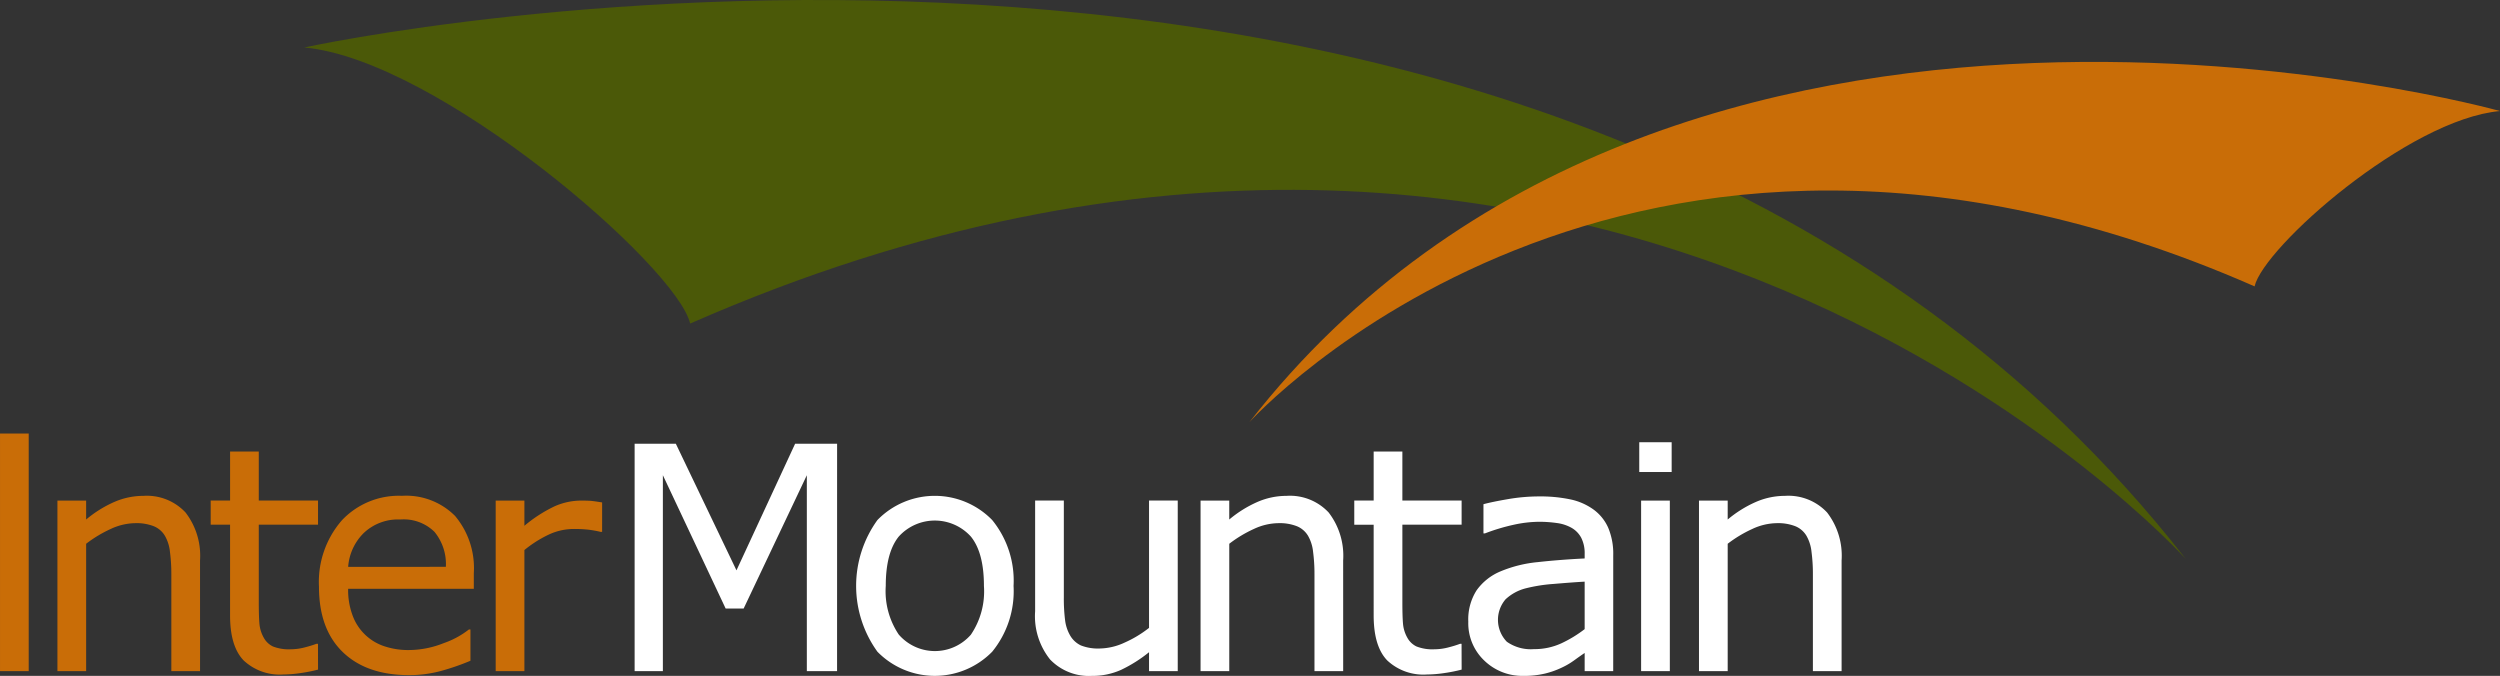 <?xml version="1.0" encoding="UTF-8" standalone="no"?>
<svg
   width="293.209"
   height="79.268"
   viewBox="0 0 293.209 79.268"
   version="1.1"
   id="svg20"
   sodipodi:docname="logo-footer.svg"
   inkscape:version="1.1 (c68e22c387, 2021-05-23)"
   xmlns:inkscape="http://www.inkscape.org/namespaces/inkscape"
   xmlns:sodipodi="http://sodipodi.sourceforge.net/DTD/sodipodi-0.dtd"
   xmlns="http://www.w3.org/2000/svg"
   xmlns:svg="http://www.w3.org/2000/svg">
  <rect x="0" y="0" width="293.209" height="79.268" fill="#333333" stroke="none"/>
  <defs
     id="defs24" />
  <sodipodi:namedview
     id="namedview22"
     pagecolor="#ffffff"
     bordercolor="#666666"
     borderopacity="1.0"
     inkscape:pageshadow="2"
     inkscape:pageopacity="0.0"
     inkscape:pagecheckerboard="0"
     showgrid="false"
     inkscape:zoom="3.6083474"
     inkscape:cx="146.60451"
     inkscape:cy="39.768898"
     inkscape:window-width="2075"
     inkscape:window-height="1081"
     inkscape:window-x="818"
     inkscape:window-y="118"
     inkscape:window-maximized="0"
     inkscape:current-layer="logo" />
  <g
     id="logo"
     transform="translate(-20.798 -105.716)">
    <g
       id="Group_28"
       data-name="Group 28"
       transform="translate(56.484 105.716)">
      <path
         id="Path_10"
         data-name="Path 10"
         d="M156.443,143.663c-1.553-6.685-29.581-30.961-45.259-32.377,0,0,148.427-32.611,220.66,59.977C331.844,171.264,264.3,96.318,156.443,143.663Z"
         transform="translate(-111.184 -105.716)"
         fill="#4b5908" />
      <path
         id="Path_11"
         data-name="Path 11"
         d="M509.833,150.43c1.066-4.6,18.007-19.589,28.785-20.564,0,0-97.008-27.174-146.674,36.488C391.944,166.354,435.668,117.88,509.833,150.43Z"
         transform="translate(-281.095 -116.843)"
         fill="#c96d07" />
    </g>
    <path
       id="Path_12"
       data-name="Path 12"
       d="M233.056,264.206H229.51V241.23L222.1,256.863h-2.113l-7.361-15.634v22.976h-3.313V237.54h4.835l7.11,14.847,6.877-14.847h4.925Z"
       transform="translate(-114.084 -79.778)"
       fill="#1a1818"
       style="fill:#ffffff" />
    <path
       id="Path_13"
       data-name="Path 13"
       d="M293.583,263.574a11.226,11.226,0,0,1-2.507,7.718,9.417,9.417,0,0,1-13.459,0,13.189,13.189,0,0,1,0-15.446,9.4,9.4,0,0,1,13.459,0A11.261,11.261,0,0,1,293.583,263.574Zm-3.474,0q0-3.886-1.522-5.776a5.7,5.7,0,0,0-8.48,0q-1.514,1.89-1.513,5.776a9.116,9.116,0,0,0,1.522,5.7,5.6,5.6,0,0,0,8.462.018A9.062,9.062,0,0,0,290.108,263.574Z"
       transform="translate(-153.911 -89.139)"
       fill="#1a1818"
       style="fill:#ffffff" />
    <path
       id="Path_14"
       data-name="Path 14"
       d="M345.017,274.418H341.65V272.2a16.4,16.4,0,0,1-3.259,2.06,8.144,8.144,0,0,1-3.439.716,6.3,6.3,0,0,1-4.907-1.925,8.12,8.12,0,0,1-1.755-5.65V254.414h3.367V265.8a20.256,20.256,0,0,0,.143,2.606,4.737,4.737,0,0,0,.609,1.853,2.887,2.887,0,0,0,1.253,1.147,5.484,5.484,0,0,0,2.239.358,7.165,7.165,0,0,0,2.857-.68,13.354,13.354,0,0,0,2.892-1.738V254.414h3.367Z"
       transform="translate(-186.089 -89.99)"
       fill="#1a1818"
       style="fill:#ffffff" />
    <path
       id="Path_15"
       data-name="Path 15"
       d="M394.162,273.567h-3.367v-11.39a19.611,19.611,0,0,0-.161-2.588,4.72,4.72,0,0,0-.592-1.89,2.723,2.723,0,0,0-1.289-1.119,5.532,5.532,0,0,0-2.185-.367,6.975,6.975,0,0,0-2.883.681,14.706,14.706,0,0,0-2.883,1.736v14.936h-3.367v-20H380.8v2.22a13.727,13.727,0,0,1,3.259-2.041,8.558,8.558,0,0,1,3.457-.734,6.205,6.205,0,0,1,4.943,1.952,8.31,8.31,0,0,1,1.7,5.623Z"
       transform="translate(-215.831 -89.139)"
       fill="#1a1818"
       style="fill:#ffffff" />
    <path
       id="Path_16"
       data-name="Path 16"
       d="M435.693,265.427a18.386,18.386,0,0,1-2.069.411,14.112,14.112,0,0,1-2,.161,6.188,6.188,0,0,1-4.657-1.647q-1.593-1.648-1.593-5.283V248.432H423.1V245.6h2.274v-5.749h3.367V245.6h6.948v2.83h-6.948v9.116q0,1.576.071,2.462a4.028,4.028,0,0,0,.5,1.657,2.421,2.421,0,0,0,1.084,1.047,5.079,5.079,0,0,0,2.1.332,6.618,6.618,0,0,0,1.72-.242,12.427,12.427,0,0,0,1.289-.4h.178Z"
       transform="translate(-243.468 -81.177)"
       fill="#1a1818"
       style="fill:#ffffff" />
    <path
       id="Path_17"
       data-name="Path 17"
       d="M473.965,273.677h-3.349v-2.13q-.448.3-1.209.85a8.576,8.576,0,0,1-1.478.869,10,10,0,0,1-1.934.69,10.47,10.47,0,0,1-2.561.278,6.4,6.4,0,0,1-4.584-1.79,6.032,6.032,0,0,1-1.881-4.568,6.32,6.32,0,0,1,.976-3.679,6.5,6.5,0,0,1,2.785-2.212,15.024,15.024,0,0,1,4.387-1.093q2.563-.285,5.5-.429v-.52a4,4,0,0,0-.4-1.9,2.939,2.939,0,0,0-1.155-1.182,4.772,4.772,0,0,0-1.72-.555,14.856,14.856,0,0,0-2.094-.144,14.248,14.248,0,0,0-2.956.349,23.082,23.082,0,0,0-3.366,1.012h-.179V254.1q.984-.269,2.847-.59a21.438,21.438,0,0,1,3.671-.323,17.036,17.036,0,0,1,3.68.349,7.144,7.144,0,0,1,2.713,1.19,5.293,5.293,0,0,1,1.719,2.131,7.866,7.866,0,0,1,.591,3.241Zm-3.349-4.925v-5.57q-1.541.09-3.626.268a18.688,18.688,0,0,0-3.3.52,5.431,5.431,0,0,0-2.346,1.28,3.694,3.694,0,0,0,.143,4.979,4.868,4.868,0,0,0,3.171.868,7.526,7.526,0,0,0,3.241-.689A14.579,14.579,0,0,0,470.616,268.752Z"
       transform="translate(-263.964 -89.249)"
       fill="#1a1818"
       style="fill:#ffffff" />
    <path
       id="Path_18"
       data-name="Path 18"
       d="M511.56,240.579h-3.8v-3.492h3.8Zm-.214,23.353h-3.368v-20h3.368Z"
       transform="translate(-294.704 -79.504)"
       fill="#1a1818"
       style="fill:#ffffff" />
    <path
       id="Path_19"
       data-name="Path 19"
       d="M542.219,273.567h-3.366v-11.39a19.68,19.68,0,0,0-.161-2.588,4.752,4.752,0,0,0-.591-1.89,2.72,2.72,0,0,0-1.289-1.119,5.533,5.533,0,0,0-2.185-.367,6.971,6.971,0,0,0-2.883.681,14.712,14.712,0,0,0-2.884,1.736v14.936h-3.367v-20h3.367v2.22a13.723,13.723,0,0,1,3.26-2.041,8.553,8.553,0,0,1,3.456-.734,6.206,6.206,0,0,1,4.943,1.952,8.306,8.306,0,0,1,1.7,5.623Z"
       transform="translate(-305.432 -89.139)"
       fill="#1a1818"
       style="fill:#ffffff" />
    <g
       id="Group_29"
       data-name="Group 29"
       transform="translate(20.798 156.562)">
      <path
         id="Path_20"
         data-name="Path 20"
         d="M24.165,262.367H20.8V234.5h3.367Z"
         transform="translate(-20.798 -234.501)"
         fill="#c96d07" />
      <path
         id="Path_21"
         data-name="Path 21"
         d="M54.584,273.567H51.217v-11.39a19.617,19.617,0,0,0-.161-2.588,4.74,4.74,0,0,0-.591-1.89,2.72,2.72,0,0,0-1.289-1.119,5.531,5.531,0,0,0-2.185-.367,6.971,6.971,0,0,0-2.883.681,14.687,14.687,0,0,0-2.883,1.736v14.936H37.857v-20h3.367v2.22a13.7,13.7,0,0,1,3.26-2.041,8.553,8.553,0,0,1,3.456-.734,6.207,6.207,0,0,1,4.943,1.952,8.31,8.31,0,0,1,1.7,5.623Z"
         transform="translate(-31.122 -245.701)"
         fill="#c96d07" />
      <path
         id="Path_22"
         data-name="Path 22"
         d="M95.973,265.427a18.388,18.388,0,0,1-2.068.411,14.134,14.134,0,0,1-2,.161,6.187,6.187,0,0,1-4.656-1.647q-1.594-1.648-1.593-5.283V248.432H83.383V245.6h2.275v-5.749h3.366V245.6h6.949v2.83H89.024v9.116q0,1.576.072,2.462a4.012,4.012,0,0,0,.5,1.657,2.418,2.418,0,0,0,1.083,1.047,5.084,5.084,0,0,0,2.1.332A6.617,6.617,0,0,0,94.5,262.8a12.363,12.363,0,0,0,1.289-.4h.178Z"
         transform="translate(-58.673 -237.74)"
         fill="#c96d07" />
      <path
         id="Path_23"
         data-name="Path 23"
         d="M133.713,263.914H118.974a8.52,8.52,0,0,0,.555,3.214,5.944,5.944,0,0,0,3.734,3.537,8.812,8.812,0,0,0,2.821.43,11.147,11.147,0,0,0,4.11-.815,10.1,10.1,0,0,0,2.946-1.6h.179v3.671a27.766,27.766,0,0,1-3.474,1.2,14.1,14.1,0,0,1-3.725.484q-4.978,0-7.772-2.7t-2.794-7.655a11,11,0,0,1,2.677-7.791,9.162,9.162,0,0,1,7.047-2.883,8.093,8.093,0,0,1,6.241,2.364,9.511,9.511,0,0,1,2.194,6.715Zm-3.277-2.579a5.952,5.952,0,0,0-1.334-4.1,5.14,5.14,0,0,0-4-1.451,5.834,5.834,0,0,0-4.307,1.594,6.191,6.191,0,0,0-1.818,3.958Z"
         transform="translate(-78.143 -245.701)"
         fill="#c96d07" />
      <path
         id="Path_24"
         data-name="Path 24"
         d="M180.527,258.086h-.179a12.363,12.363,0,0,0-1.459-.26,15.057,15.057,0,0,0-1.674-.08,6.939,6.939,0,0,0-3.009.689,13.833,13.833,0,0,0-2.794,1.782v14.2h-3.367v-20h3.367v2.955a16.535,16.535,0,0,1,3.537-2.283,7.711,7.711,0,0,1,3.125-.672q.878,0,1.272.045t1.182.171Z"
         transform="translate(-109.909 -246.552)"
         fill="#c96d07" />
    </g>
  </g>
</svg>
